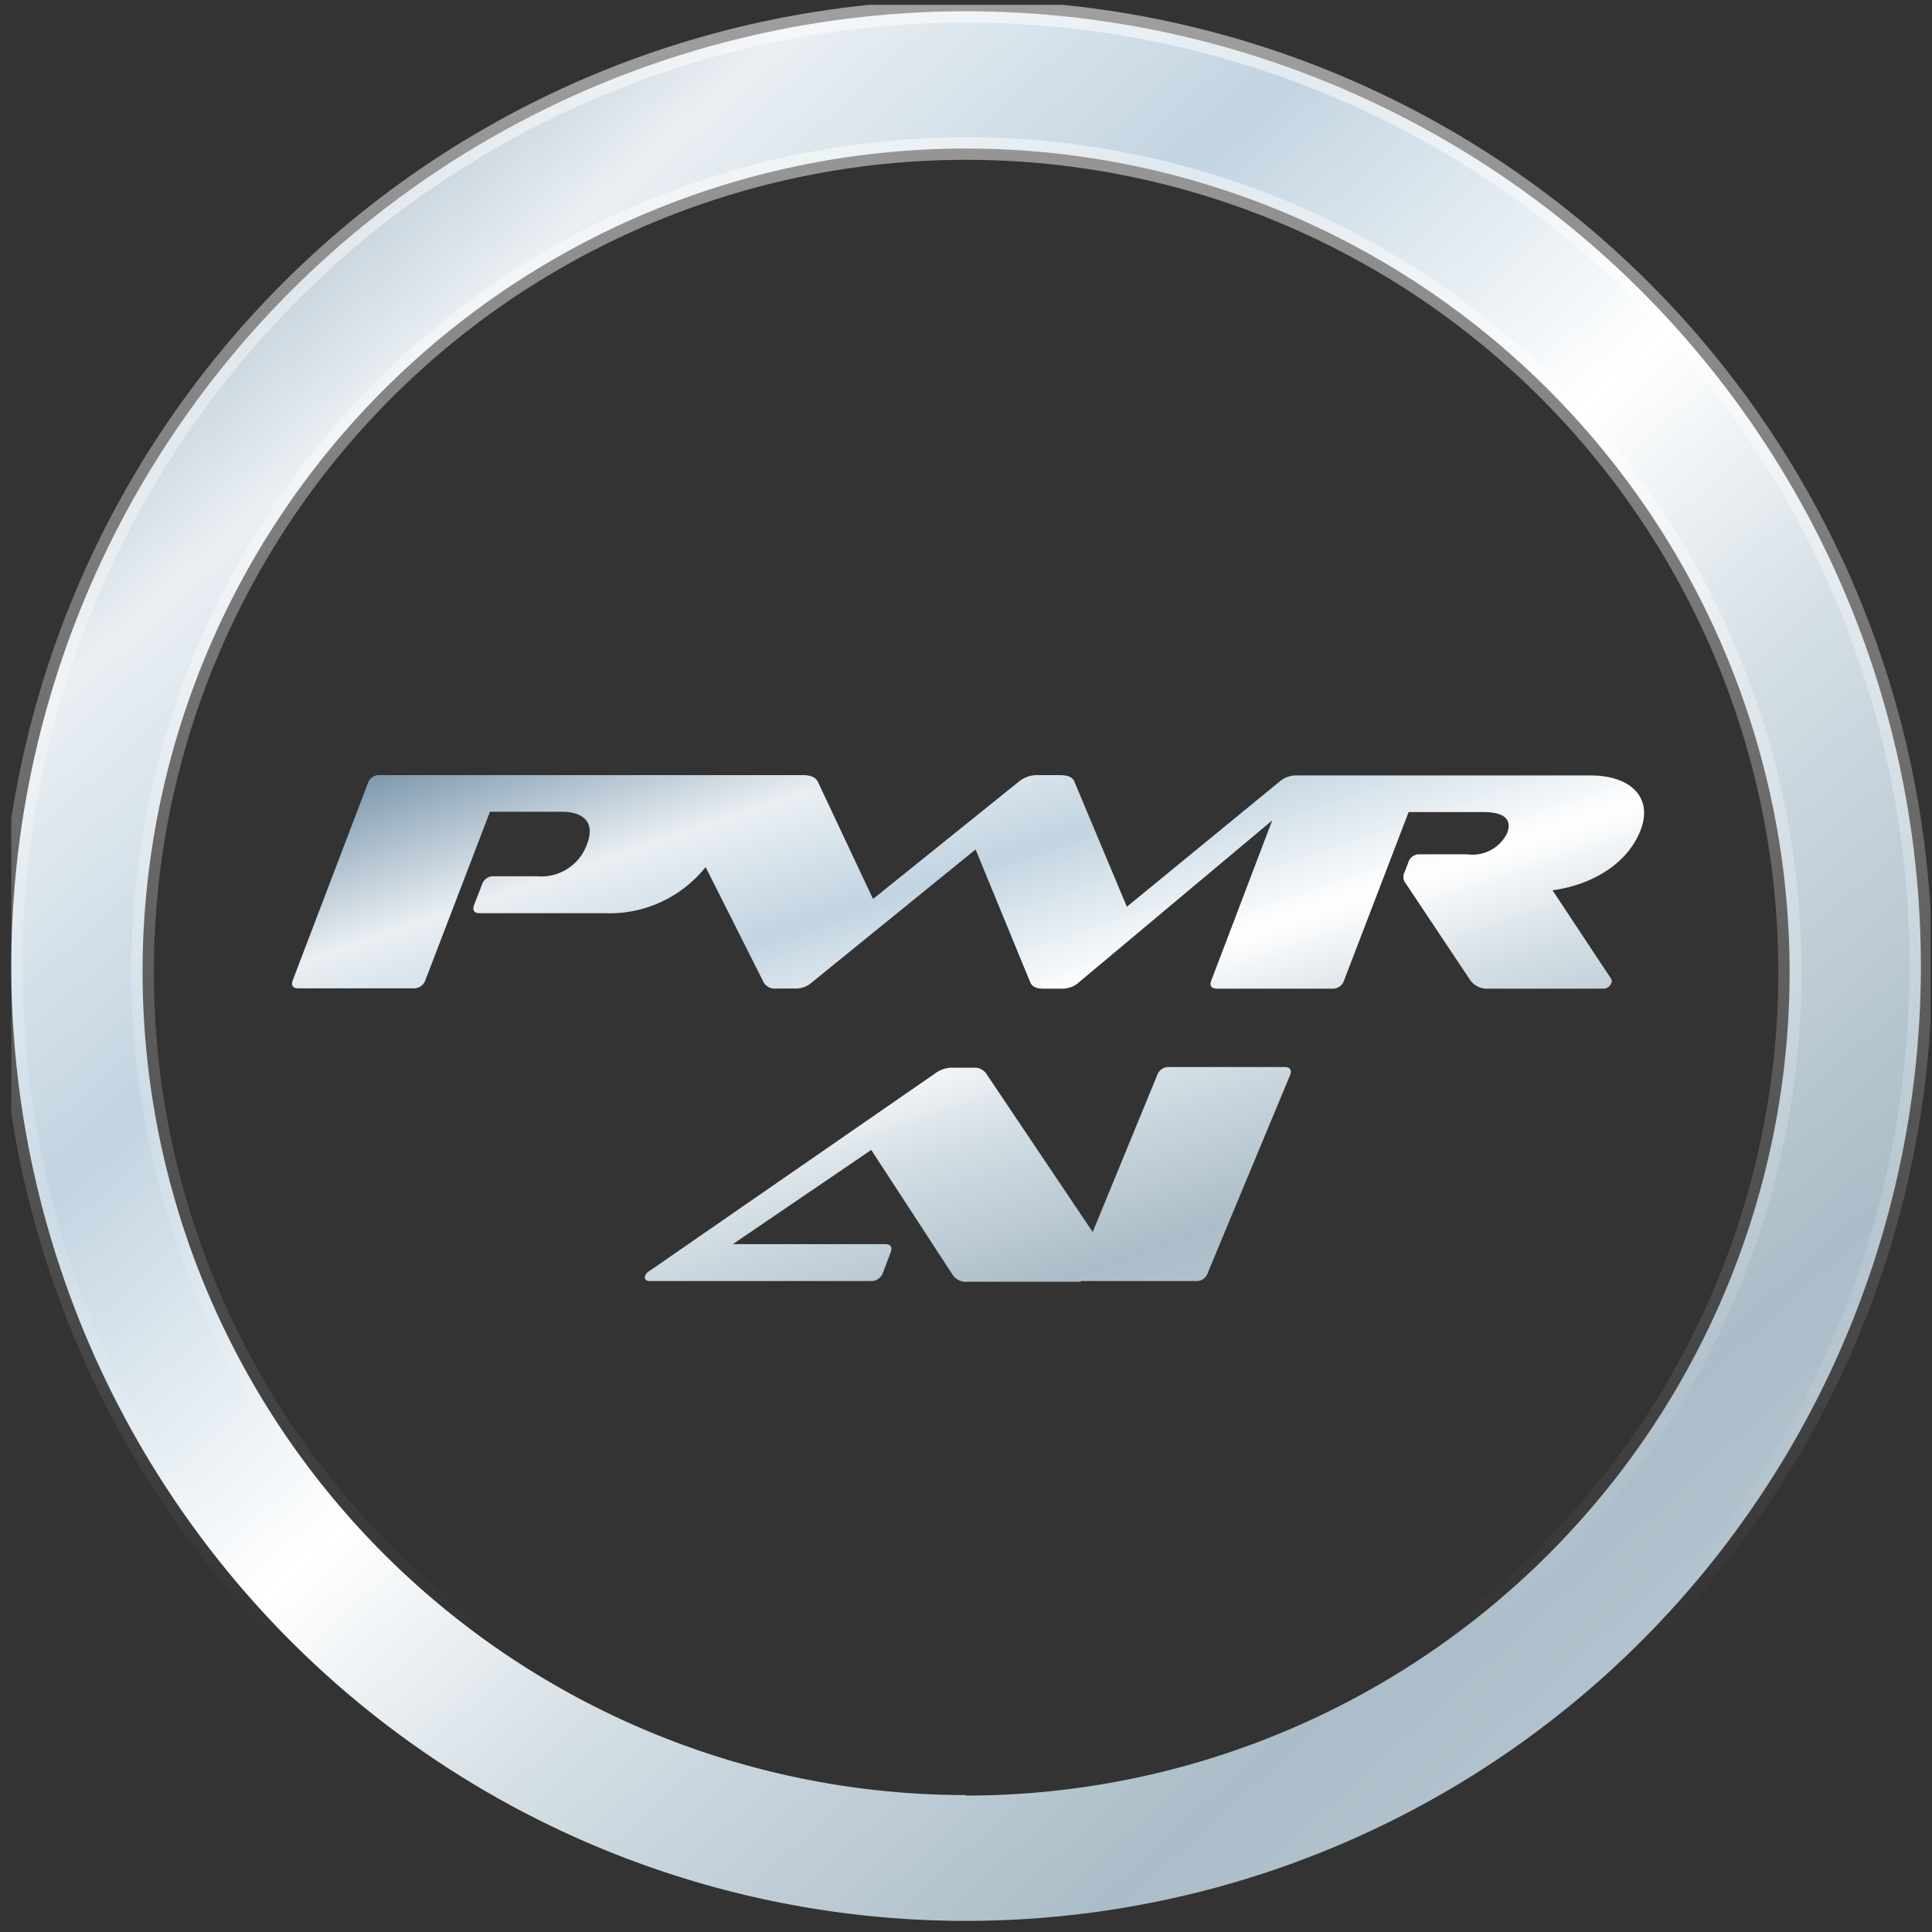 <svg id="Layer_1" data-name="Layer 1" xmlns="http://www.w3.org/2000/svg" xmlns:xlink="http://www.w3.org/1999/xlink" viewBox="0 0 119.79 119.79"><rect x="0" y="0" width="119.79" height="119.79" fill="#333333" stroke="none"/><defs><style>.cls-1{fill:none;}.cls-2{clip-path:url(#clip-path);}.cls-3,.cls-5{fill-rule:evenodd;}.cls-3{fill:url(#linear-gradient);}.cls-4{fill:url(#linear-gradient-2);}.cls-5{fill:url(#linear-gradient-3);}</style><clipPath id="clip-path" transform="translate(0.7 0.3)"><rect class="cls-1" width="119" height="119"/></clipPath><linearGradient id="linear-gradient" x1="5.75" y1="119.65" x2="114.78" y2="-1.21" gradientTransform="matrix(1, 0, 0, -1, 0, 120)" gradientUnits="userSpaceOnUse"><stop offset="0" stop-color="#7a96ac"/><stop offset="0.18" stop-color="#eaeff3"/><stop offset="0.32" stop-color="#c2d4e1"/><stop offset="0.49" stop-color="#fff"/><stop offset="0.61" stop-color="#d4dee5"/><stop offset="0.79" stop-color="#abbdc8"/><stop offset="0.95" stop-color="#bccad7"/></linearGradient><linearGradient id="linear-gradient-2" x1="59.2" y1="119.6" x2="59.2" y2="18.47" gradientTransform="matrix(1, 0, 0, -1, 0, 120)" gradientUnits="userSpaceOnUse"><stop offset="0" stop-color="#fff" stop-opacity="0.53"/><stop offset="1" stop-color="#fff" stop-opacity="0"/></linearGradient><linearGradient id="linear-gradient-3" x1="53.16" y1="82.95" x2="70.77" y2="30.81" xlink:href="#linear-gradient"/></defs><title>pwr-ai-silver2</title><g class="cls-2"><path class="cls-3" d="M59.2,118.8A59.2,59.2,0,1,0,0,59.6,59.19,59.19,0,0,0,59.2,118.8Zm0-7.77A51.06,51.06,0,1,0,8.14,60,51.06,51.06,0,0,0,59.2,111Z" transform="translate(0.7 0.3)"/><path class="cls-4" d="M117.7,59.6a58.5,58.5,0,0,1-58.5,58.5v1.4a59.9,59.9,0,0,0,59.9-59.9ZM59.2,1.1a58.5,58.5,0,0,1,58.5,58.5h1.4A59.9,59.9,0,0,0,59.2-.3ZM.7,59.6A58.5,58.5,0,0,1,59.2,1.1V-.3A59.9,59.9,0,0,0-.7,59.6Zm58.5,58.5A58.5,58.5,0,0,1,.7,59.6H-.7a59.9,59.9,0,0,0,59.9,59.9ZM109.56,60A50.35,50.35,0,0,1,59.2,110.33v1.4A51.77,51.77,0,0,0,111,60ZM59.2,9.61A50.35,50.35,0,0,1,109.56,60H111A51.77,51.77,0,0,0,59.2,8.21ZM8.84,60A50.36,50.36,0,0,1,59.2,9.61V8.21A51.77,51.77,0,0,0,7.44,60ZM59.2,110.33A50.36,50.36,0,0,1,8.84,60H7.44A51.77,51.77,0,0,0,59.2,111.73Z" transform="translate(0.7 0.3)"/><path class="cls-5" d="M64,61h1.18a1.51,1.51,0,0,0,1-.38l12-10.05-3.77,9.91c-.14.35,0,.52.36.52h7.11a.74.74,0,0,0,.76-.52l4-10.43h4.63c1.31,0,1.79.46,1.48,1.3a2.39,2.39,0,0,1-2.48,1.32H87.35a.71.71,0,0,0-.73.5l-.23.6a.64.64,0,0,0,.08.72l4,6A1.3,1.3,0,0,0,91.6,61h7.1a.51.51,0,0,0,.49-.31.29.29,0,0,0,0-.31l-3.63-5.48c2.33-.31,4.63-1.56,5.47-3.75.76-2-.61-3.37-3.12-3.37H79.75l-.18,0a1.59,1.59,0,0,0-.92.37l-9.48,7.77-3.26-7.77c-.12-.29-.45-.39-.91-.39H63.69a1.77,1.77,0,0,0-1.2.39l-9.06,7.29L50,48.15c-.16-.29-.48-.39-.93-.39H22.84a.72.72,0,0,0-.73.5l-4.65,12.2c-.13.35,0,.52.34.52h7.12a.75.75,0,0,0,.76-.52l4-10.43h4.44c1.31,0,2.11.62,1.58,2a3,3,0,0,1-3.1,2H29.91a.73.73,0,0,0-.73.53l-.48,1.24c-.13.35,0,.52.34.52h7.74a7.61,7.61,0,0,0,6.27-2.86l3.6,7.15a.79.79,0,0,0,.79.38h1.2a1.47,1.47,0,0,0,1-.38l10.15-8.24,3.39,8.24C63.3,60.89,63.58,61,64,61ZM66.3,79.13h7.15a.73.73,0,0,0,.74-.52l5.1-12.25c.12-.33,0-.5-.35-.5H71.78a.73.73,0,0,0-.73.5l-4,9.73-6.6-9.82a.87.87,0,0,0-.77-.37H58.26a1.82,1.82,0,0,0-1,.37L39.59,78.49a.68.68,0,0,0-.29.31c-.07.19.05.33.27.33H53.29a.76.76,0,0,0,.76-.53l.47-1.24c.13-.35,0-.52-.36-.52H44.74L53.32,71l5.07,7.78a1,1,0,0,0,.93.39h7Z" transform="translate(0.7 0.3)"/></g></svg>